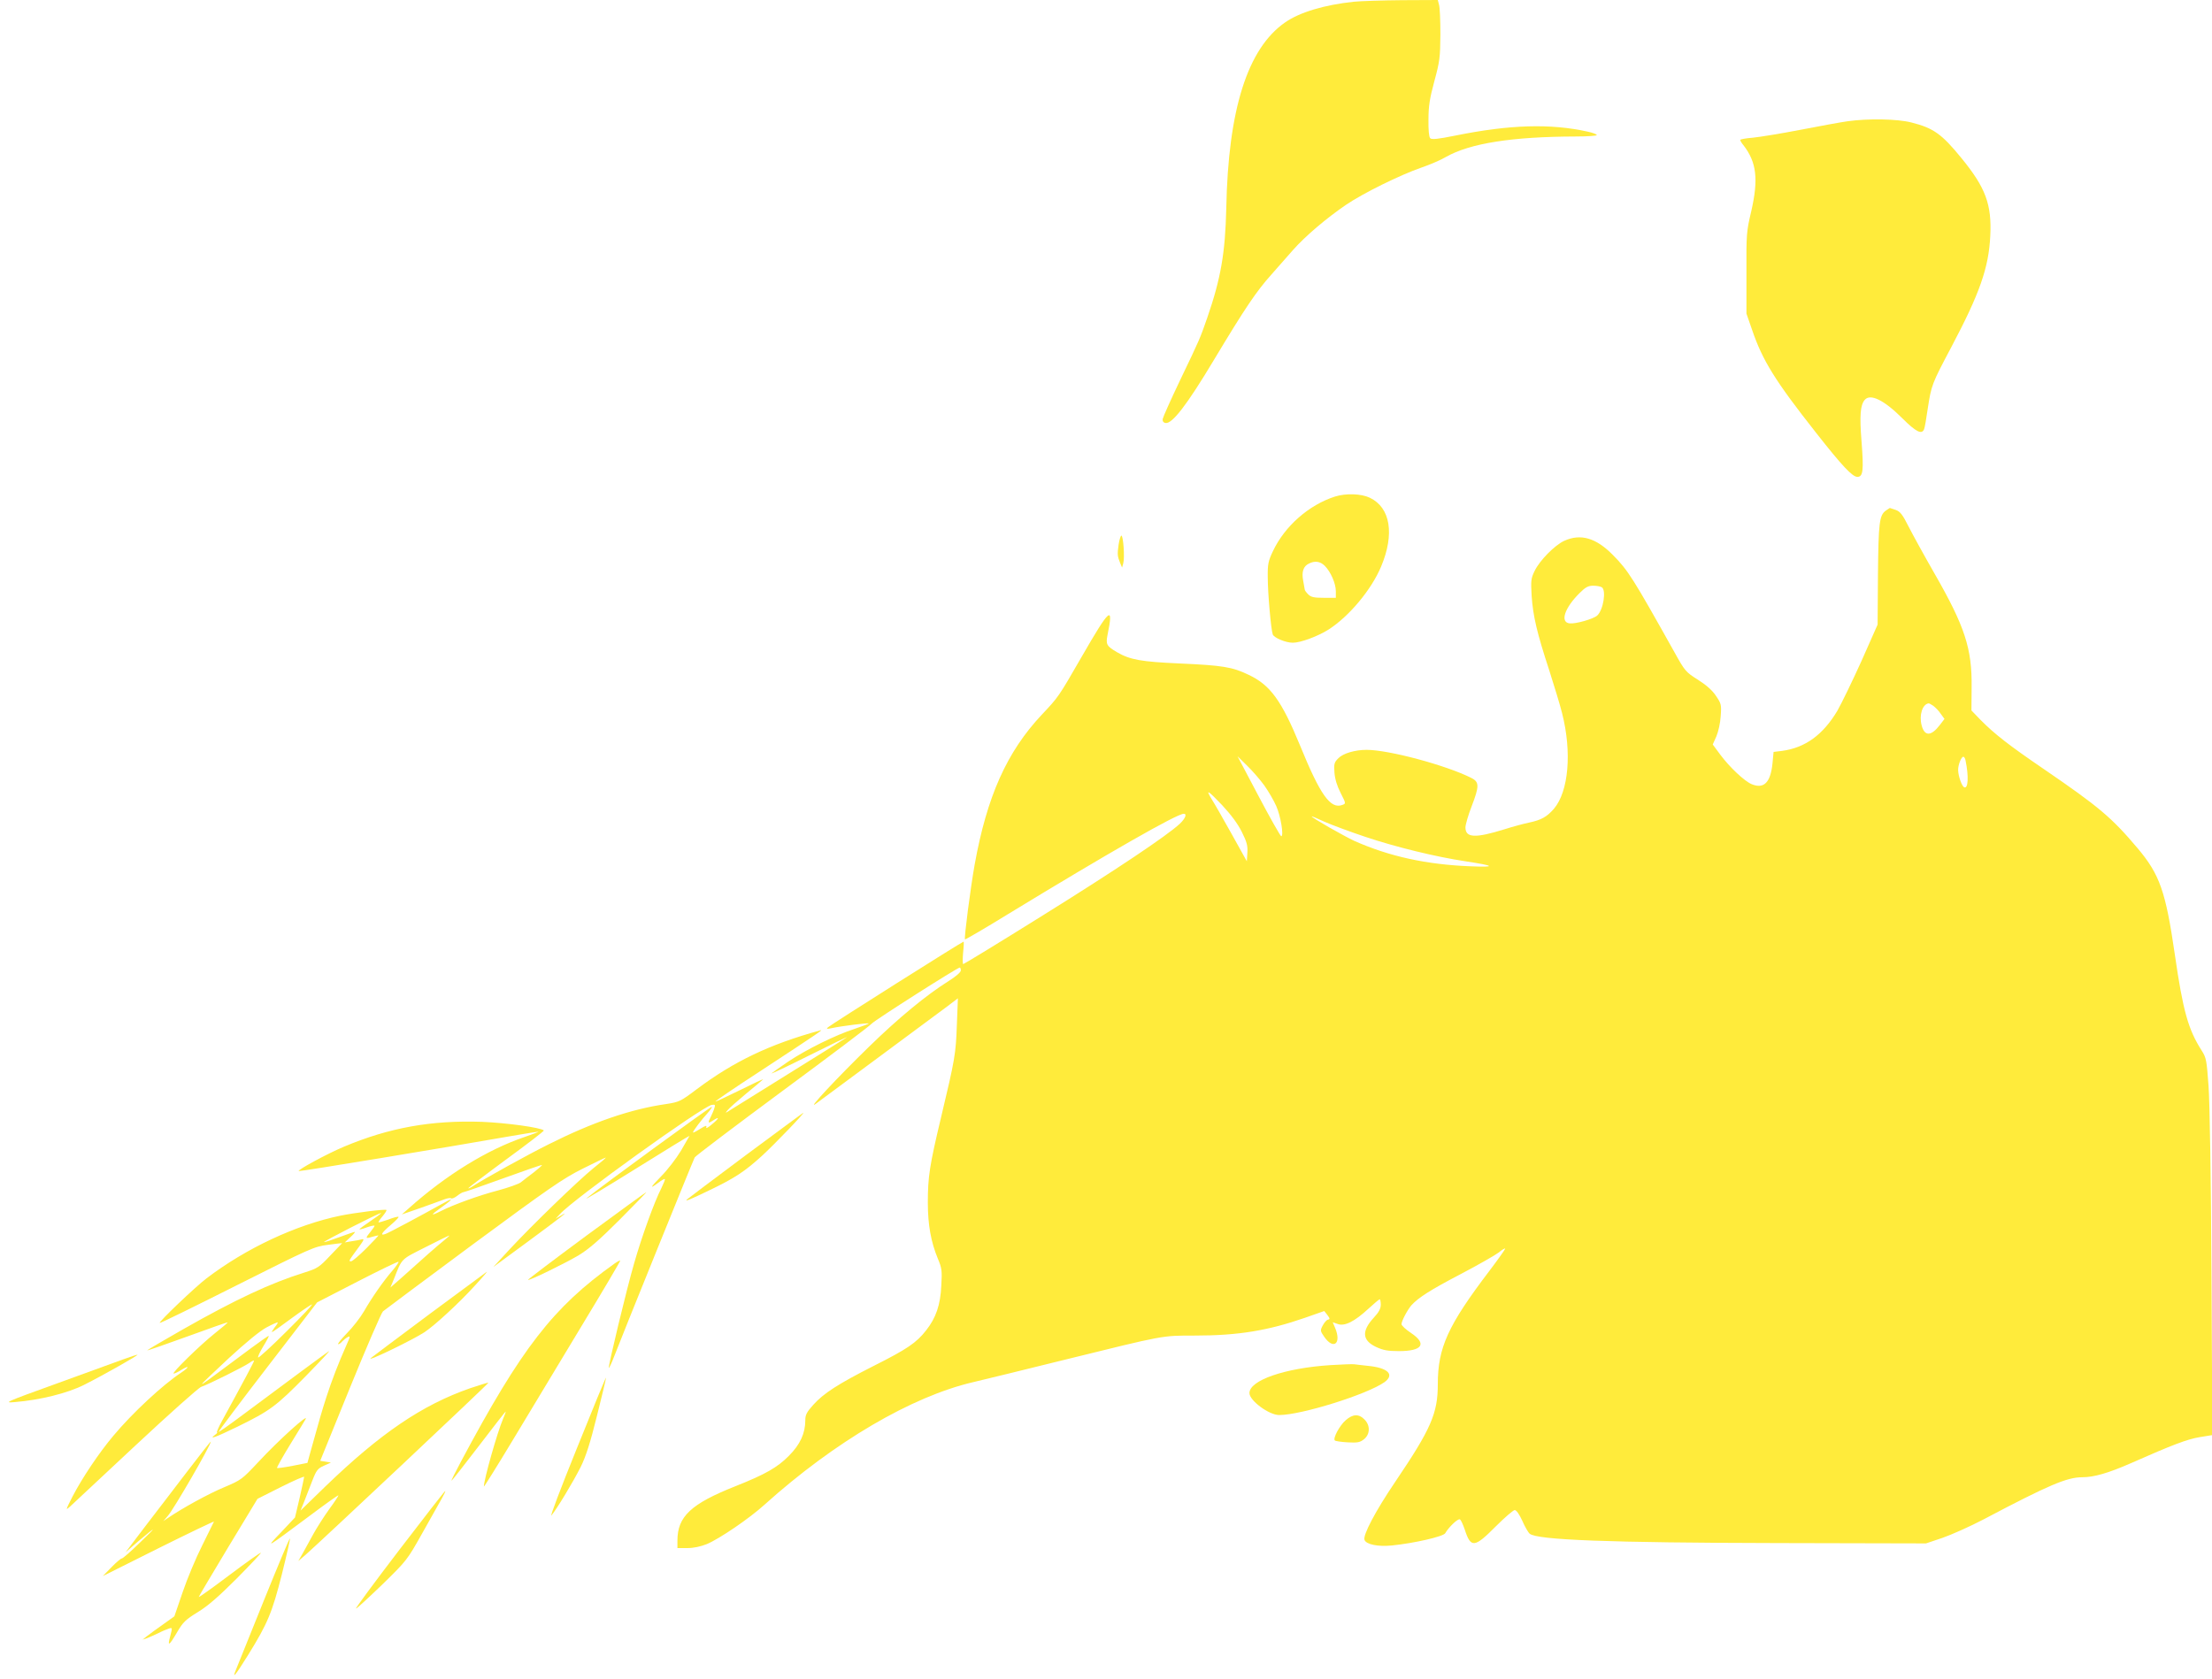 <?xml version="1.0" standalone="no"?>
<!DOCTYPE svg PUBLIC "-//W3C//DTD SVG 20010904//EN"
 "http://www.w3.org/TR/2001/REC-SVG-20010904/DTD/svg10.dtd">
<svg version="1.0" xmlns="http://www.w3.org/2000/svg"
 width="1280pt" height="972pt" viewBox="0 0 1280 972"
 preserveAspectRatio="xMidYMid meet">
<g transform="translate(0,972) scale(0.1,-0.1)"
fill="#ffeb3b" stroke="none">
<path d="M7834 9710 c-170 -18 -314 -61 -398 -120 -217 -151 -329 -504 -340
-1075 -6 -258 -31 -405 -110 -634 -43 -123 -41 -119 -157 -361 -54 -113 -99
-214 -101 -225 -2 -12 4 -21 16 -23 38 -8 125 105 280 364 182 303 246 398
334 496 37 42 93 105 125 142 70 79 191 182 305 260 100 68 313 173 437 216
49 17 113 44 141 61 140 80 385 118 752 119 67 0 122 4 122 8 0 5 -24 14 -52
20 -217 48 -452 41 -768 -23 -99 -20 -135 -24 -144 -15 -7 7 -11 48 -10 108 0
77 7 122 34 222 31 114 34 137 35 270 0 80 -3 157 -8 173 l-7 27 -208 -1
c-114 -1 -239 -5 -278 -9z"/>
<path d="M10690 9018 c-36 -5 -157 -27 -270 -49 -113 -22 -238 -42 -277 -46
-40 -3 -73 -9 -73 -13 0 -4 8 -18 19 -31 76 -98 87 -197 45 -381 -28 -118 -29
-133 -28 -358 l0 -235 33 -95 c60 -176 132 -293 370 -595 150 -191 210 -255
239 -255 33 0 37 37 24 205 -12 150 -7 210 18 240 32 39 112 0 217 -105 80
-80 114 -97 127 -64 4 9 13 62 21 118 21 137 24 145 136 356 165 312 217 460
226 645 9 182 -27 279 -167 450 -113 139 -162 174 -289 206 -81 21 -251 24
-371 7z"/>
<path d="M7725 6846 c-150 -48 -290 -170 -359 -316 -27 -57 -31 -75 -30 -150
0 -94 19 -306 29 -332 8 -20 75 -48 116 -48 45 0 145 37 208 77 118 76 247
230 303 364 79 188 54 341 -65 398 -50 24 -138 27 -202 7z m-59 -401 c34 -34
64 -102 64 -147 l0 -38 -70 0 c-57 0 -74 4 -90 20 -11 11 -20 23 -20 28 -1 4
-5 27 -9 51 -10 51 1 84 33 99 35 18 66 13 92 -13z"/>
<path d="M10913 6765 c-38 -27 -43 -69 -46 -371 l-2 -289 -93 -210 c-52 -115
-115 -245 -140 -289 -83 -139 -186 -214 -320 -232 l-49 -6 -6 -64 c-11 -112
-49 -152 -120 -123 -42 17 -129 99 -183 172 l-43 58 21 47 c11 26 23 78 25
117 5 66 3 73 -27 117 -21 32 -56 63 -105 94 -70 44 -75 50 -135 158 -240 429
-268 474 -356 563 -98 100 -187 126 -282 83 -55 -25 -143 -114 -172 -175 -21
-43 -22 -56 -17 -144 8 -117 31 -215 102 -431 29 -91 63 -202 74 -247 58 -227
38 -454 -47 -554 -41 -47 -73 -65 -144 -80 -29 -6 -93 -23 -143 -39 -168 -52
-225 -50 -225 11 0 16 16 71 35 120 46 120 46 143 -2 167 -146 73 -476 162
-605 162 -67 0 -135 -20 -163 -48 -24 -24 -27 -33 -23 -84 3 -38 15 -77 36
-118 31 -61 31 -61 9 -69 -68 -25 -127 57 -244 344 -107 260 -172 350 -297
409 -95 46 -152 55 -401 66 -221 10 -285 21 -361 65 -61 36 -66 45 -55 101 36
175 14 157 -149 -126 -136 -236 -135 -234 -232 -337 -202 -215 -317 -473 -388
-867 -24 -134 -62 -427 -56 -433 2 -2 114 63 247 145 579 353 979 582 1019
582 20 0 9 -27 -22 -57 -75 -70 -371 -268 -795 -532 -248 -155 -455 -281 -459
-281 -4 0 -4 29 -1 65 4 36 5 65 3 65 -8 0 -768 -480 -785 -496 -11 -10 -7
-11 25 -4 51 11 206 31 211 26 2 -1 -35 -15 -82 -31 -111 -36 -277 -118 -385
-190 -47 -32 -89 -62 -95 -67 -5 -6 91 40 215 102 124 62 223 110 220 106 -4
-3 -150 -95 -326 -204 -176 -110 -334 -208 -350 -218 -28 -18 -29 -18 -14 0 8
11 56 53 105 94 50 41 95 79 100 84 6 6 -54 -22 -132 -61 -79 -39 -143 -69
-143 -66 0 3 111 79 248 168 375 246 378 249 357 243 -291 -80 -498 -179 -713
-340 -94 -71 -101 -74 -177 -86 -204 -29 -425 -105 -680 -233 -121 -60 -374
-200 -443 -245 -12 -8 -22 -12 -22 -9 0 2 99 78 220 167 122 89 219 164 217
167 -17 17 -215 44 -357 50 -293 10 -536 -33 -800 -144 -98 -41 -274 -137
-261 -141 8 -3 849 136 1236 204 77 13 144 24 150 24 5 0 -30 -14 -80 -31
-215 -73 -453 -219 -670 -413 l-40 -35 110 38 c61 22 123 44 138 50 16 6 33 9
38 5 5 -3 21 4 35 15 15 12 31 21 36 21 5 0 109 36 230 80 122 44 222 79 224
77 2 -2 -20 -21 -48 -43 -28 -21 -62 -47 -74 -57 -13 -10 -73 -31 -132 -47
-111 -29 -257 -82 -330 -119 -63 -32 -63 -25 1 20 31 22 57 43 57 46 0 3 -26
-10 -58 -28 -96 -54 -296 -161 -319 -170 -37 -14 -26 5 28 51 27 23 48 44 45
47 -2 3 -30 -4 -60 -16 -31 -11 -56 -18 -56 -15 0 3 11 20 25 36 14 17 24 33
21 35 -6 6 -176 -15 -266 -33 -257 -53 -547 -189 -775 -363 -67 -51 -277 -252
-271 -258 2 -3 204 96 448 219 428 215 446 223 525 233 46 6 83 11 83 10 0 0
-31 -32 -69 -72 -64 -68 -73 -74 -152 -99 -195 -61 -395 -155 -695 -325 -118
-67 -213 -123 -212 -125 2 -1 107 35 233 81 126 46 231 83 232 81 2 -1 -32
-30 -75 -64 -83 -66 -253 -232 -237 -232 6 0 25 9 44 21 49 30 48 17 -1 -16
-105 -69 -282 -233 -392 -365 -82 -97 -181 -245 -236 -351 -41 -81 -42 -83
-14 -58 16 15 187 174 379 354 193 180 363 332 379 338 46 16 246 116 278 138
15 11 28 17 28 13 0 -6 -53 -106 -187 -351 -19 -35 -31 -63 -27 -63 4 0 -1 -7
-12 -15 -39 -29 4 -14 131 48 188 92 223 118 395 293 85 87 145 151 133 143
-22 -14 -223 -163 -497 -367 -76 -57 -140 -102 -142 -100 -1 2 126 172 284
377 l287 373 233 120 c128 66 236 118 238 115 3 -2 -13 -25 -35 -51 -53 -61
-119 -156 -165 -236 -21 -36 -65 -93 -99 -127 -34 -35 -56 -63 -50 -63 6 0 16
7 23 16 8 8 22 20 32 25 16 9 15 3 -8 -48 -45 -101 -85 -205 -115 -298 -26
-80 -43 -139 -96 -331 l-14 -51 -86 -17 c-47 -9 -88 -15 -90 -12 -2 2 32 64
77 137 45 74 85 138 87 143 29 46 -154 -118 -275 -249 -91 -97 -96 -101 -195
-143 -87 -36 -239 -119 -327 -179 l-25 -17 26 30 c34 38 249 410 249 430 0 4
-61 -74 -136 -172 -75 -99 -187 -244 -248 -324 l-110 -145 69 60 c114 96 118
96 16 -2 -52 -51 -100 -93 -106 -93 -6 0 -33 -23 -60 -51 l-50 -51 324 162
c177 88 321 157 319 153 -2 -4 -32 -66 -68 -138 -36 -71 -87 -193 -113 -270
l-48 -140 -67 -48 c-37 -26 -78 -56 -92 -67 l-25 -20 27 9 c15 6 44 19 65 29
21 11 48 22 60 26 21 7 21 6 8 -44 -17 -63 -7 -57 41 25 33 56 48 71 118 114
58 35 122 91 226 195 79 80 142 147 140 149 -3 2 -85 -56 -182 -129 -98 -74
-178 -131 -178 -127 0 3 77 132 170 287 l170 281 135 68 c74 37 135 64 135 59
0 -4 -12 -58 -26 -121 l-27 -114 -81 -86 c-93 -97 -94 -98 169 98 88 66 161
118 163 116 2 -1 -22 -38 -53 -80 -31 -43 -72 -108 -92 -144 -20 -36 -47 -86
-61 -111 l-26 -45 40 34 c92 81 1064 995 1060 998 -1 2 -49 -13 -106 -32 -278
-97 -519 -261 -839 -570 l-142 -138 22 54 c11 30 33 84 47 121 23 59 31 69 67
85 l40 18 -31 5 -31 5 172 423 c95 233 181 432 191 442 11 9 245 184 522 389
439 324 520 380 632 436 72 36 132 65 135 65 4 0 -29 -28 -72 -62 -92 -75
-356 -331 -486 -471 l-92 -100 200 147 c199 147 248 185 190 150 l-30 -18 25
27 c77 86 820 620 878 632 20 3 22 1 16 -18 -3 -12 -13 -34 -20 -49 -20 -38
-18 -43 12 -23 40 26 37 13 -7 -23 -22 -19 -36 -26 -32 -16 4 12 -4 10 -36
-10 -22 -14 -41 -24 -41 -20 0 8 50 74 84 111 16 18 28 35 25 37 -4 4 -653
-470 -724 -529 -16 -14 111 63 283 170 171 107 312 193 312 191 0 -1 -23 -41
-50 -87 -28 -46 -79 -112 -113 -146 -66 -68 -71 -78 -17 -38 18 14 35 23 37
21 3 -2 -7 -26 -20 -53 -41 -80 -113 -279 -157 -433 -45 -154 -152 -601 -147
-607 2 -2 16 27 30 64 37 98 456 1133 467 1154 5 9 234 182 507 384 274 202
507 378 518 391 18 20 495 324 509 324 3 0 6 -8 6 -17 -1 -11 -29 -35 -72 -62
-126 -79 -288 -212 -458 -378 -185 -180 -365 -373 -310 -332 19 14 186 138
370 274 184 136 361 268 394 292 l59 45 -6 -154 c-6 -168 -11 -198 -91 -533
-67 -281 -77 -346 -77 -495 0 -129 18 -228 58 -325 23 -54 25 -70 20 -155 -5
-113 -31 -188 -88 -260 -56 -72 -111 -109 -304 -206 -205 -104 -289 -158 -349
-225 -38 -42 -46 -58 -46 -89 0 -76 -30 -141 -95 -206 -66 -67 -136 -107 -307
-175 -260 -103 -338 -176 -338 -316 l0 -43 58 0 c36 0 77 9 112 23 72 30 246
148 335 229 405 364 850 625 1205 708 52 12 293 71 535 131 580 143 556 139
753 139 247 0 420 29 631 102 l114 40 18 -23 c15 -20 16 -25 3 -27 -8 -2 -21
-17 -30 -34 -15 -28 -14 -32 8 -64 54 -79 102 -41 64 50 l-14 33 29 -10 c39
-15 97 14 176 87 34 31 63 56 67 56 3 0 6 -14 6 -31 0 -23 -11 -44 -40 -75
-72 -78 -68 -132 13 -170 41 -19 68 -24 132 -24 136 0 164 42 70 105 -30 20
-55 43 -55 51 0 18 34 82 57 109 41 45 110 89 284 180 101 53 201 110 222 126
20 17 37 26 37 22 0 -4 -41 -62 -91 -128 -241 -317 -299 -445 -299 -657 0
-168 -39 -258 -246 -564 -115 -170 -189 -310 -178 -337 10 -26 78 -40 158 -32
129 13 299 52 309 71 20 35 74 87 85 80 6 -3 18 -30 28 -59 35 -108 56 -106
179 18 52 52 102 95 110 95 10 0 27 -25 44 -62 15 -35 35 -69 43 -75 43 -36
457 -52 1433 -54 l860 -2 95 32 c52 18 160 66 240 108 377 199 481 243 570
243 67 0 150 24 280 81 244 108 327 139 398 151 l74 12 -5 931 c-3 565 -10
993 -17 1090 -11 149 -13 163 -40 205 -78 122 -108 230 -155 555 -53 365 -87
463 -215 615 -151 179 -225 241 -545 460 -198 135 -283 201 -364 283 l-53 55
1 133 c3 225 -39 353 -215 660 -58 101 -125 223 -149 270 -36 72 -50 89 -76
98 -18 6 -33 11 -33 11 -1 0 -11 -7 -23 -15z m-1644 -444 c27 -17 9 -132 -27
-164 -23 -20 -125 -49 -159 -45 -57 6 -30 89 58 176 34 34 50 42 78 42 20 0
42 -4 50 -9z m1918 -686 c12 -9 32 -29 43 -46 l22 -30 -26 -34 c-51 -67 -89
-68 -106 -4 -16 59 4 123 40 128 3 1 15 -6 27 -14z m-3871 -461 c24 -34 55
-87 69 -119 26 -58 45 -175 29 -175 -5 1 -64 105 -131 232 l-122 231 55 -54
c31 -30 76 -82 100 -115z m4058 144 c19 -92 15 -163 -7 -155 -14 4 -35 64 -36
99 -1 30 18 78 30 78 5 0 11 -10 13 -22z m-4188 -413 c29 -58 35 -81 32 -121
l-3 -49 -89 160 c-49 88 -100 177 -113 197 -39 64 -25 56 58 -31 53 -57 91
-108 115 -156z m716 -29 c176 -59 410 -116 578 -141 171 -26 180 -35 30 -29
-256 10 -470 57 -673 147 -58 27 -247 134 -247 142 0 2 33 -12 74 -31 41 -18
148 -58 238 -88z m-5755 -2221 c-37 -25 -67 -47 -67 -50 0 -2 19 2 42 11 22 8
43 12 45 10 2 -2 -8 -17 -22 -34 -32 -39 -32 -43 7 -31 18 5 35 9 38 9 2 0
-29 -34 -70 -75 -41 -41 -81 -75 -88 -75 -16 0 -17 -1 47 86 27 37 30 45 15
41 -10 -3 -37 -8 -59 -11 l-40 -7 33 31 c18 16 29 30 25 30 -5 0 -44 -14 -88
-30 -44 -16 -84 -30 -90 -29 -12 0 315 168 330 168 5 1 -21 -19 -58 -44z m418
-118 c-36 -29 -108 -92 -251 -221 l-55 -48 20 48 c49 124 38 112 182 185 74
38 136 68 139 68 3 0 -13 -14 -35 -32z m-908 -524 c-86 -86 -160 -153 -163
-150 -4 3 10 32 29 64 20 32 34 59 32 61 -1 2 -47 -30 -101 -70 -283 -211
-284 -212 -284 -206 0 2 70 69 155 148 99 91 178 156 217 177 34 18 63 31 65
29 2 -1 -6 -15 -18 -29 -11 -15 -18 -27 -15 -27 3 0 54 36 113 80 60 44 113
80 118 80 6 0 -61 -71 -148 -157z"/>
<path d="M6473 6568 c-8 -57 -7 -67 9 -107 l11 -26 7 25 c9 32 0 160 -11 160
-4 0 -12 -24 -16 -52z"/>
<path d="M4313 3032 c-182 -136 -335 -251 -339 -255 -13 -13 24 2 131 54 146
70 204 108 305 200 74 68 250 251 238 248 -2 0 -152 -112 -335 -247z"/>
<path d="M3393 2568 c-188 -139 -340 -254 -338 -256 6 -6 213 95 294 143 59
36 118 87 237 206 87 88 157 159 154 159 -3 0 -159 -114 -347 -252z"/>
<path d="M3555 2406 c-355 -253 -537 -488 -889 -1148 -32 -60 -56 -108 -53
-108 2 0 73 90 157 200 84 110 154 200 156 200 2 0 -5 -19 -15 -42 -34 -80
-111 -352 -111 -392 0 -4 76 117 168 270 93 154 271 449 396 657 126 208 227
379 225 381 -2 2 -17 -6 -34 -18z"/>
<path d="M2485 2114 c-181 -135 -334 -250 -340 -255 -23 -23 237 103 309 149
59 38 204 172 292 269 42 45 74 83 72 83 -1 -1 -151 -111 -333 -246z"/>
<path d="M715 1853 c-38 -14 -212 -77 -385 -140 -302 -109 -312 -114 -244
-108 146 12 303 51 399 99 112 56 323 176 310 175 -5 0 -41 -12 -80 -26z"/>
<path d="M7700 1819 c-266 -17 -470 -88 -470 -162 0 -43 113 -127 172 -127
128 0 508 119 609 190 61 44 21 84 -98 95 -32 4 -67 7 -78 9 -11 1 -72 -1
-135 -5z"/>
<path d="M3338 1337 c-92 -227 -158 -401 -147 -388 33 40 125 193 169 280 30
61 55 137 95 299 30 119 53 217 52 219 -2 1 -78 -183 -169 -410z"/>
<path d="M7787 1500 c-35 -30 -75 -105 -63 -117 4 -4 37 -9 74 -11 57 -3 71
-1 95 18 36 29 37 81 2 115 -32 33 -67 31 -108 -5z"/>
<path d="M2311 750 c-143 -187 -256 -340 -251 -340 5 0 73 63 152 139 141 138
144 141 232 298 49 87 100 177 113 201 13 23 22 42 19 42 -3 0 -122 -153 -265
-340z"/>
<path d="M1527 457 c-80 -199 -153 -380 -162 -402 -24 -58 -3 -32 70 85 114
184 140 247 196 468 28 112 49 206 47 208 -3 2 -70 -159 -151 -359z"/>
</g>
</svg>
